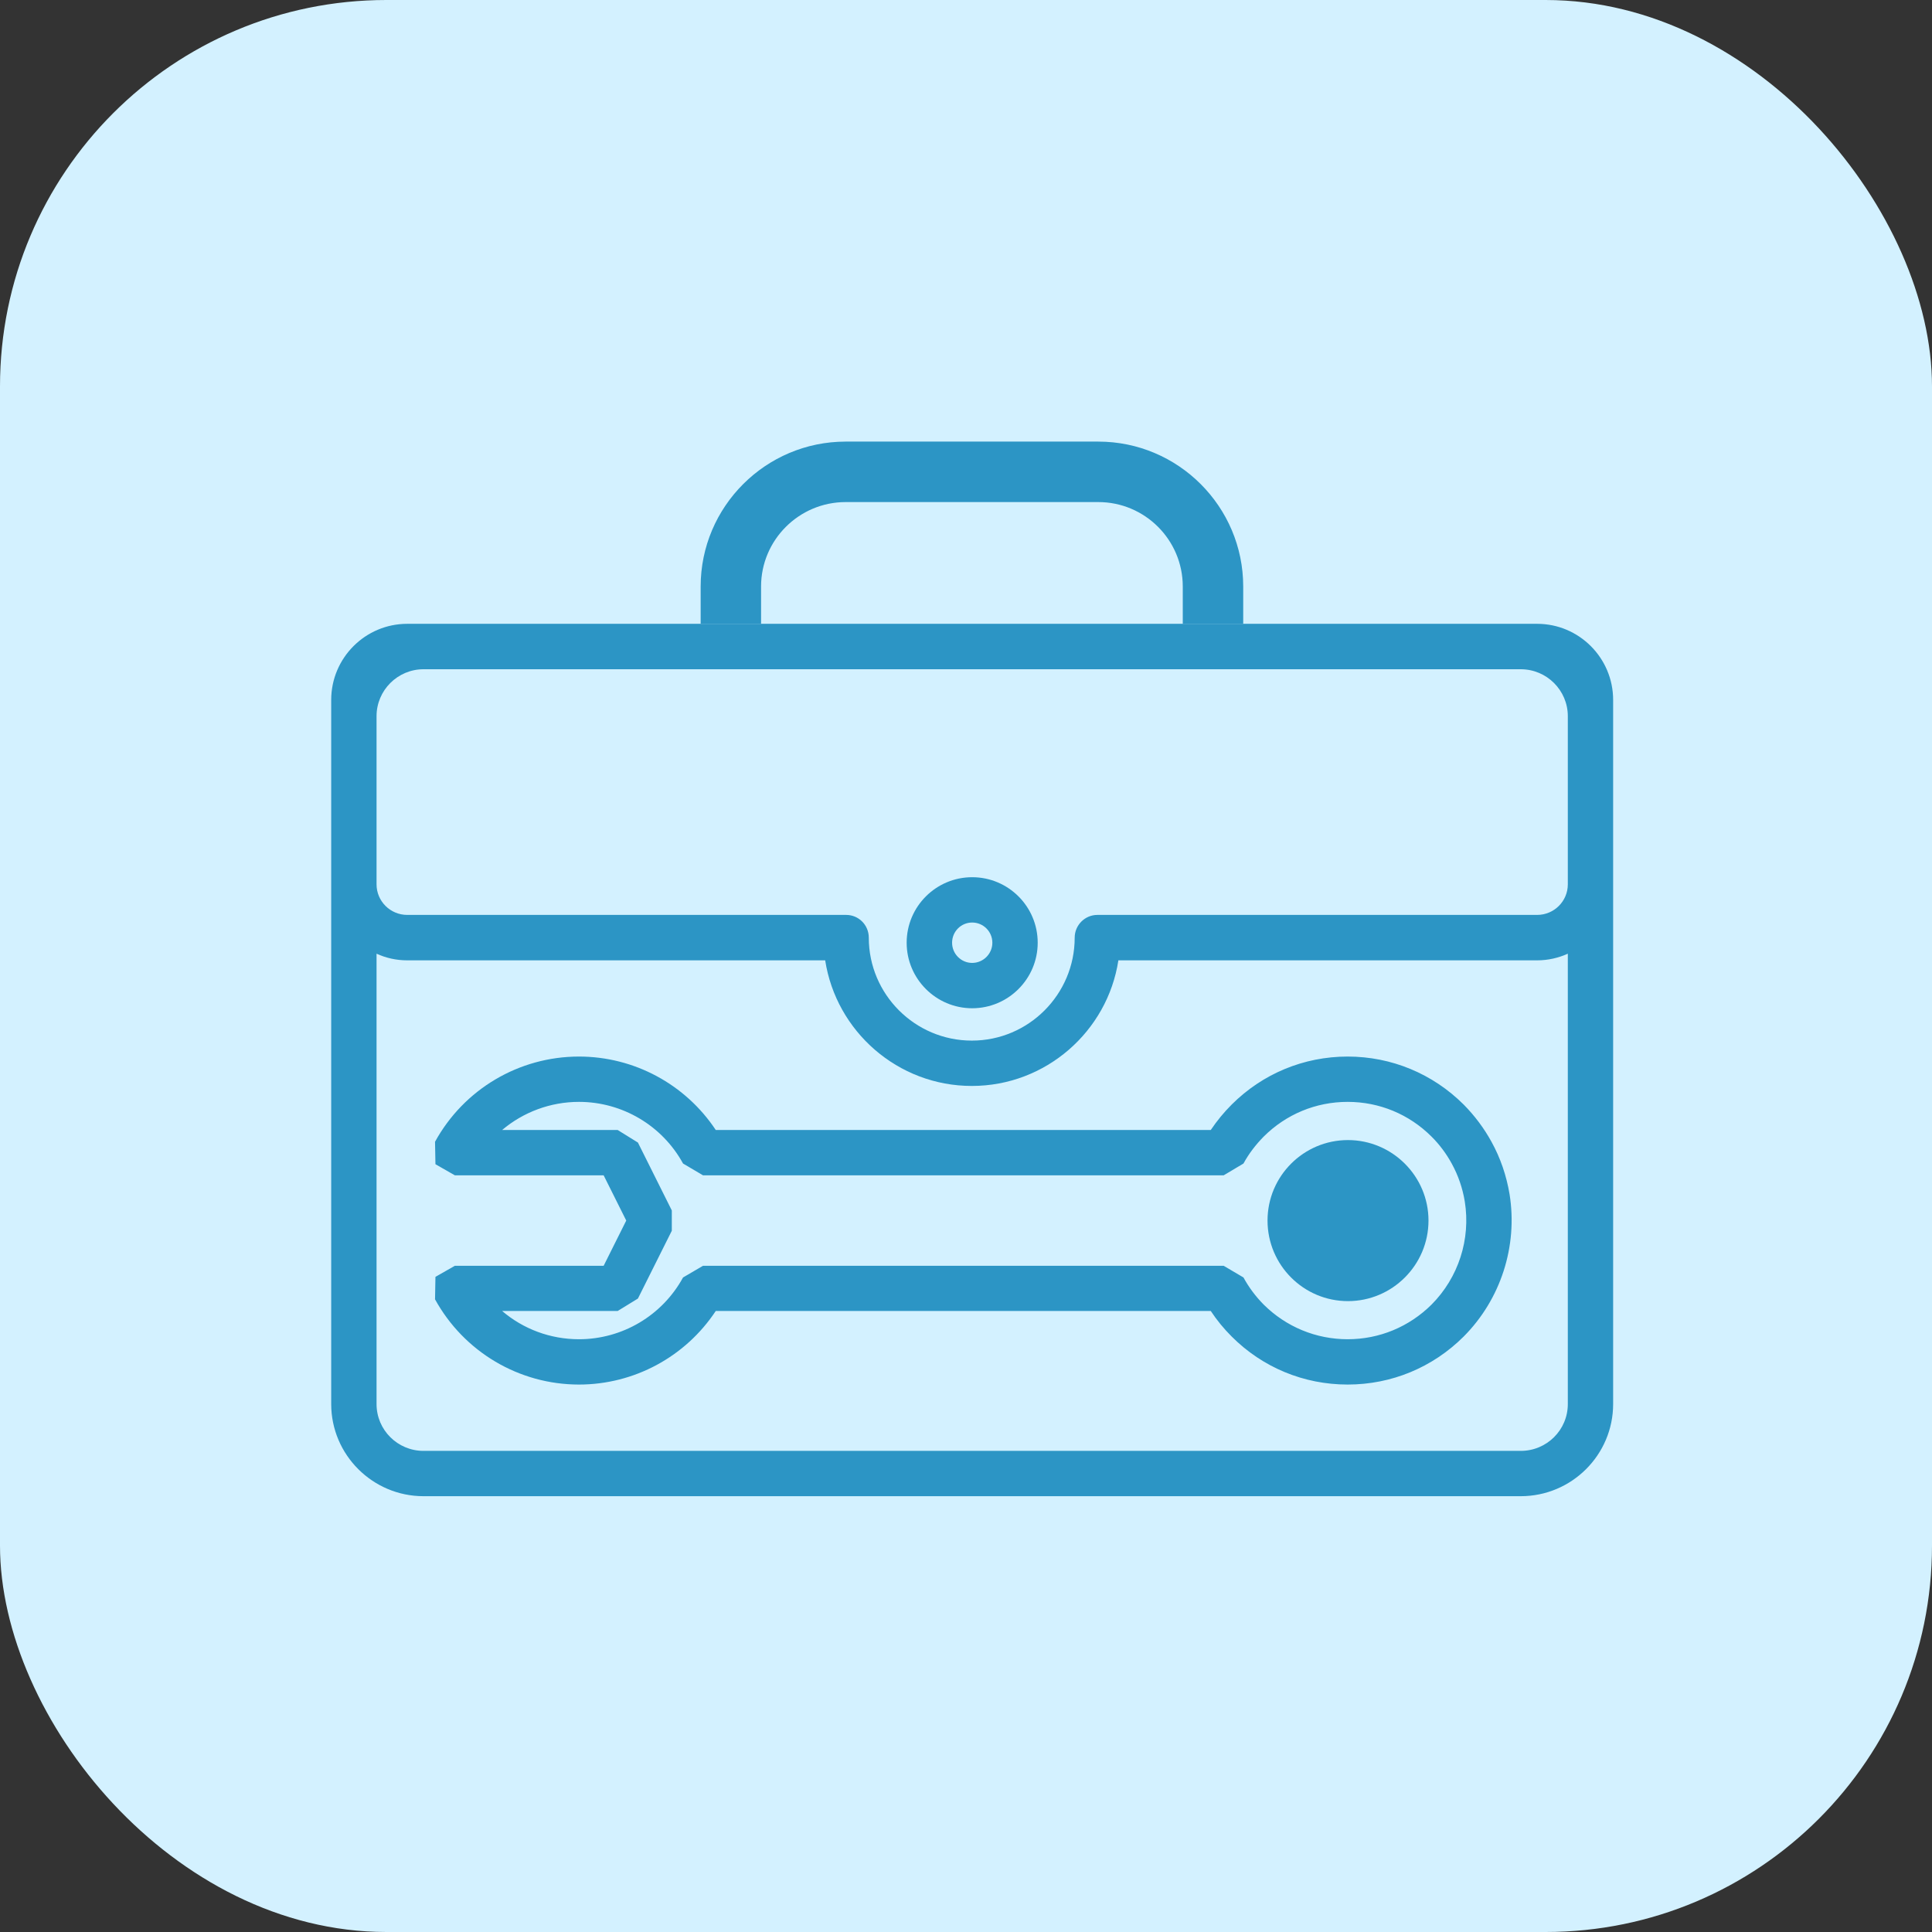 <svg xmlns="http://www.w3.org/2000/svg" width="70" height="70" viewBox="0 0 70 70" fill="none"><rect x="0" y="0" width="70" height="70" fill="#333333" stroke="none"/><rect width="70" height="70" rx="14" fill="#D3F1FF"></rect><path d="M55.099 52.568H15.344C14.407 52.568 13.643 51.811 13.643 50.871V34.554C13.982 34.709 14.356 34.795 14.756 34.795H29.898C30.297 37.37 32.529 39.346 35.212 39.346C37.89 39.346 40.126 37.37 40.521 34.795H55.692C56.087 34.795 56.462 34.709 56.805 34.554V50.871C56.805 51.811 56.042 52.568 55.099 52.568ZM55.099 24.248C56.042 24.248 56.805 25.012 56.805 25.948V32.041C56.805 32.654 56.306 33.149 55.692 33.149H39.76C39.309 33.149 38.938 33.518 38.938 33.974C38.938 36.028 37.268 37.703 35.212 37.703C33.152 37.703 31.478 36.028 31.478 33.974C31.478 33.518 31.114 33.149 30.659 33.149H14.756C14.143 33.149 13.643 32.654 13.643 32.041V25.948C13.643 25.012 14.407 24.248 15.344 24.248H55.099ZM55.692 22.602H14.756C13.235 22.602 12 23.839 12 25.36V25.948V32.041V50.871C12 52.711 13.502 54.21 15.344 54.21H55.099C56.946 54.21 58.447 52.711 58.447 50.871V32.041V25.948V25.36C58.447 23.839 57.212 22.602 55.692 22.602Z" fill="#2C95C5"></path><path d="M27.575 22.602V21.25C27.575 19.561 28.953 18.191 30.64 18.191H39.793C41.481 18.191 42.854 19.561 42.854 21.25V22.602H45.044V21.25C45.044 18.356 42.688 16 39.793 16H30.64C27.744 16 25.386 18.356 25.386 21.25V22.602H27.575Z" fill="#2C95C5"></path><path d="M35.224 33.425C34.821 33.425 34.496 33.751 34.496 34.157C34.496 34.558 34.821 34.888 35.224 34.888C35.626 34.888 35.955 34.558 35.955 34.157C35.955 33.751 35.626 33.425 35.224 33.425ZM35.224 36.531C33.917 36.531 32.85 35.466 32.85 34.157C32.85 32.844 33.917 31.783 35.224 31.783C36.532 31.783 37.598 32.844 37.598 34.157C37.598 35.466 36.532 36.531 35.224 36.531Z" fill="#2C95C5"></path><path d="M18.194 47.5C18.957 48.153 19.94 48.523 20.977 48.523C22.548 48.523 23.995 47.665 24.748 46.285L25.471 45.862H44.336L45.053 46.285C45.25 46.647 45.498 46.977 45.785 47.267C46.598 48.074 47.679 48.523 48.828 48.523C49.978 48.523 51.055 48.074 51.868 47.267C52.843 46.288 53.291 44.897 53.072 43.534C52.993 43.05 52.834 42.587 52.6 42.161C52.404 41.802 52.159 41.472 51.868 41.182C51.055 40.371 49.978 39.923 48.828 39.923C47.677 39.923 46.598 40.371 45.785 41.182C45.496 41.476 45.246 41.802 45.053 42.157L44.336 42.584H25.471L24.748 42.157C23.995 40.78 22.546 39.923 20.977 39.923C19.94 39.923 18.957 40.296 18.194 40.941H22.378L23.113 41.397L24.341 43.857V44.592L23.113 47.049L22.378 47.5H18.194ZM20.977 50.165C18.803 50.165 16.807 48.978 15.762 47.077L15.777 46.263L16.48 45.862H21.871L22.69 44.223L21.871 42.584H16.48L15.777 42.182L15.762 41.368C16.807 39.464 18.803 38.281 20.977 38.281C22.98 38.281 24.836 39.288 25.933 40.941H43.869C44.091 40.611 44.343 40.303 44.627 40.02C45.748 38.901 47.24 38.281 48.828 38.281C50.415 38.281 51.907 38.901 53.031 40.02C53.431 40.425 53.77 40.877 54.041 41.372C54.366 41.96 54.583 42.602 54.695 43.272C54.996 45.155 54.372 47.081 53.031 48.426C51.907 49.548 50.415 50.165 48.828 50.165C47.24 50.165 45.748 49.548 44.627 48.426C44.343 48.142 44.091 47.837 43.869 47.5H25.933C24.836 49.157 22.98 50.165 20.977 50.165Z" fill="#2C95C5"></path><path d="M50.932 44.223C50.932 45.381 49.996 46.317 48.838 46.317C47.682 46.317 46.739 45.381 46.739 44.223C46.739 43.068 47.682 42.129 48.838 42.129C49.996 42.129 50.932 43.068 50.932 44.223Z" fill="#2C95C5"></path><path d="M48.839 42.95C48.138 42.95 47.568 43.52 47.568 44.223C47.568 44.926 48.138 45.499 48.839 45.499C49.543 45.499 50.113 44.926 50.113 44.223C50.113 43.52 49.543 42.95 48.839 42.95ZM48.839 47.142C47.23 47.142 45.925 45.833 45.925 44.223C45.925 42.616 47.23 41.307 48.839 41.307C50.445 41.307 51.757 42.616 51.757 44.223C51.757 45.833 50.445 47.142 48.839 47.142Z" fill="#2C95C5"></path></svg>